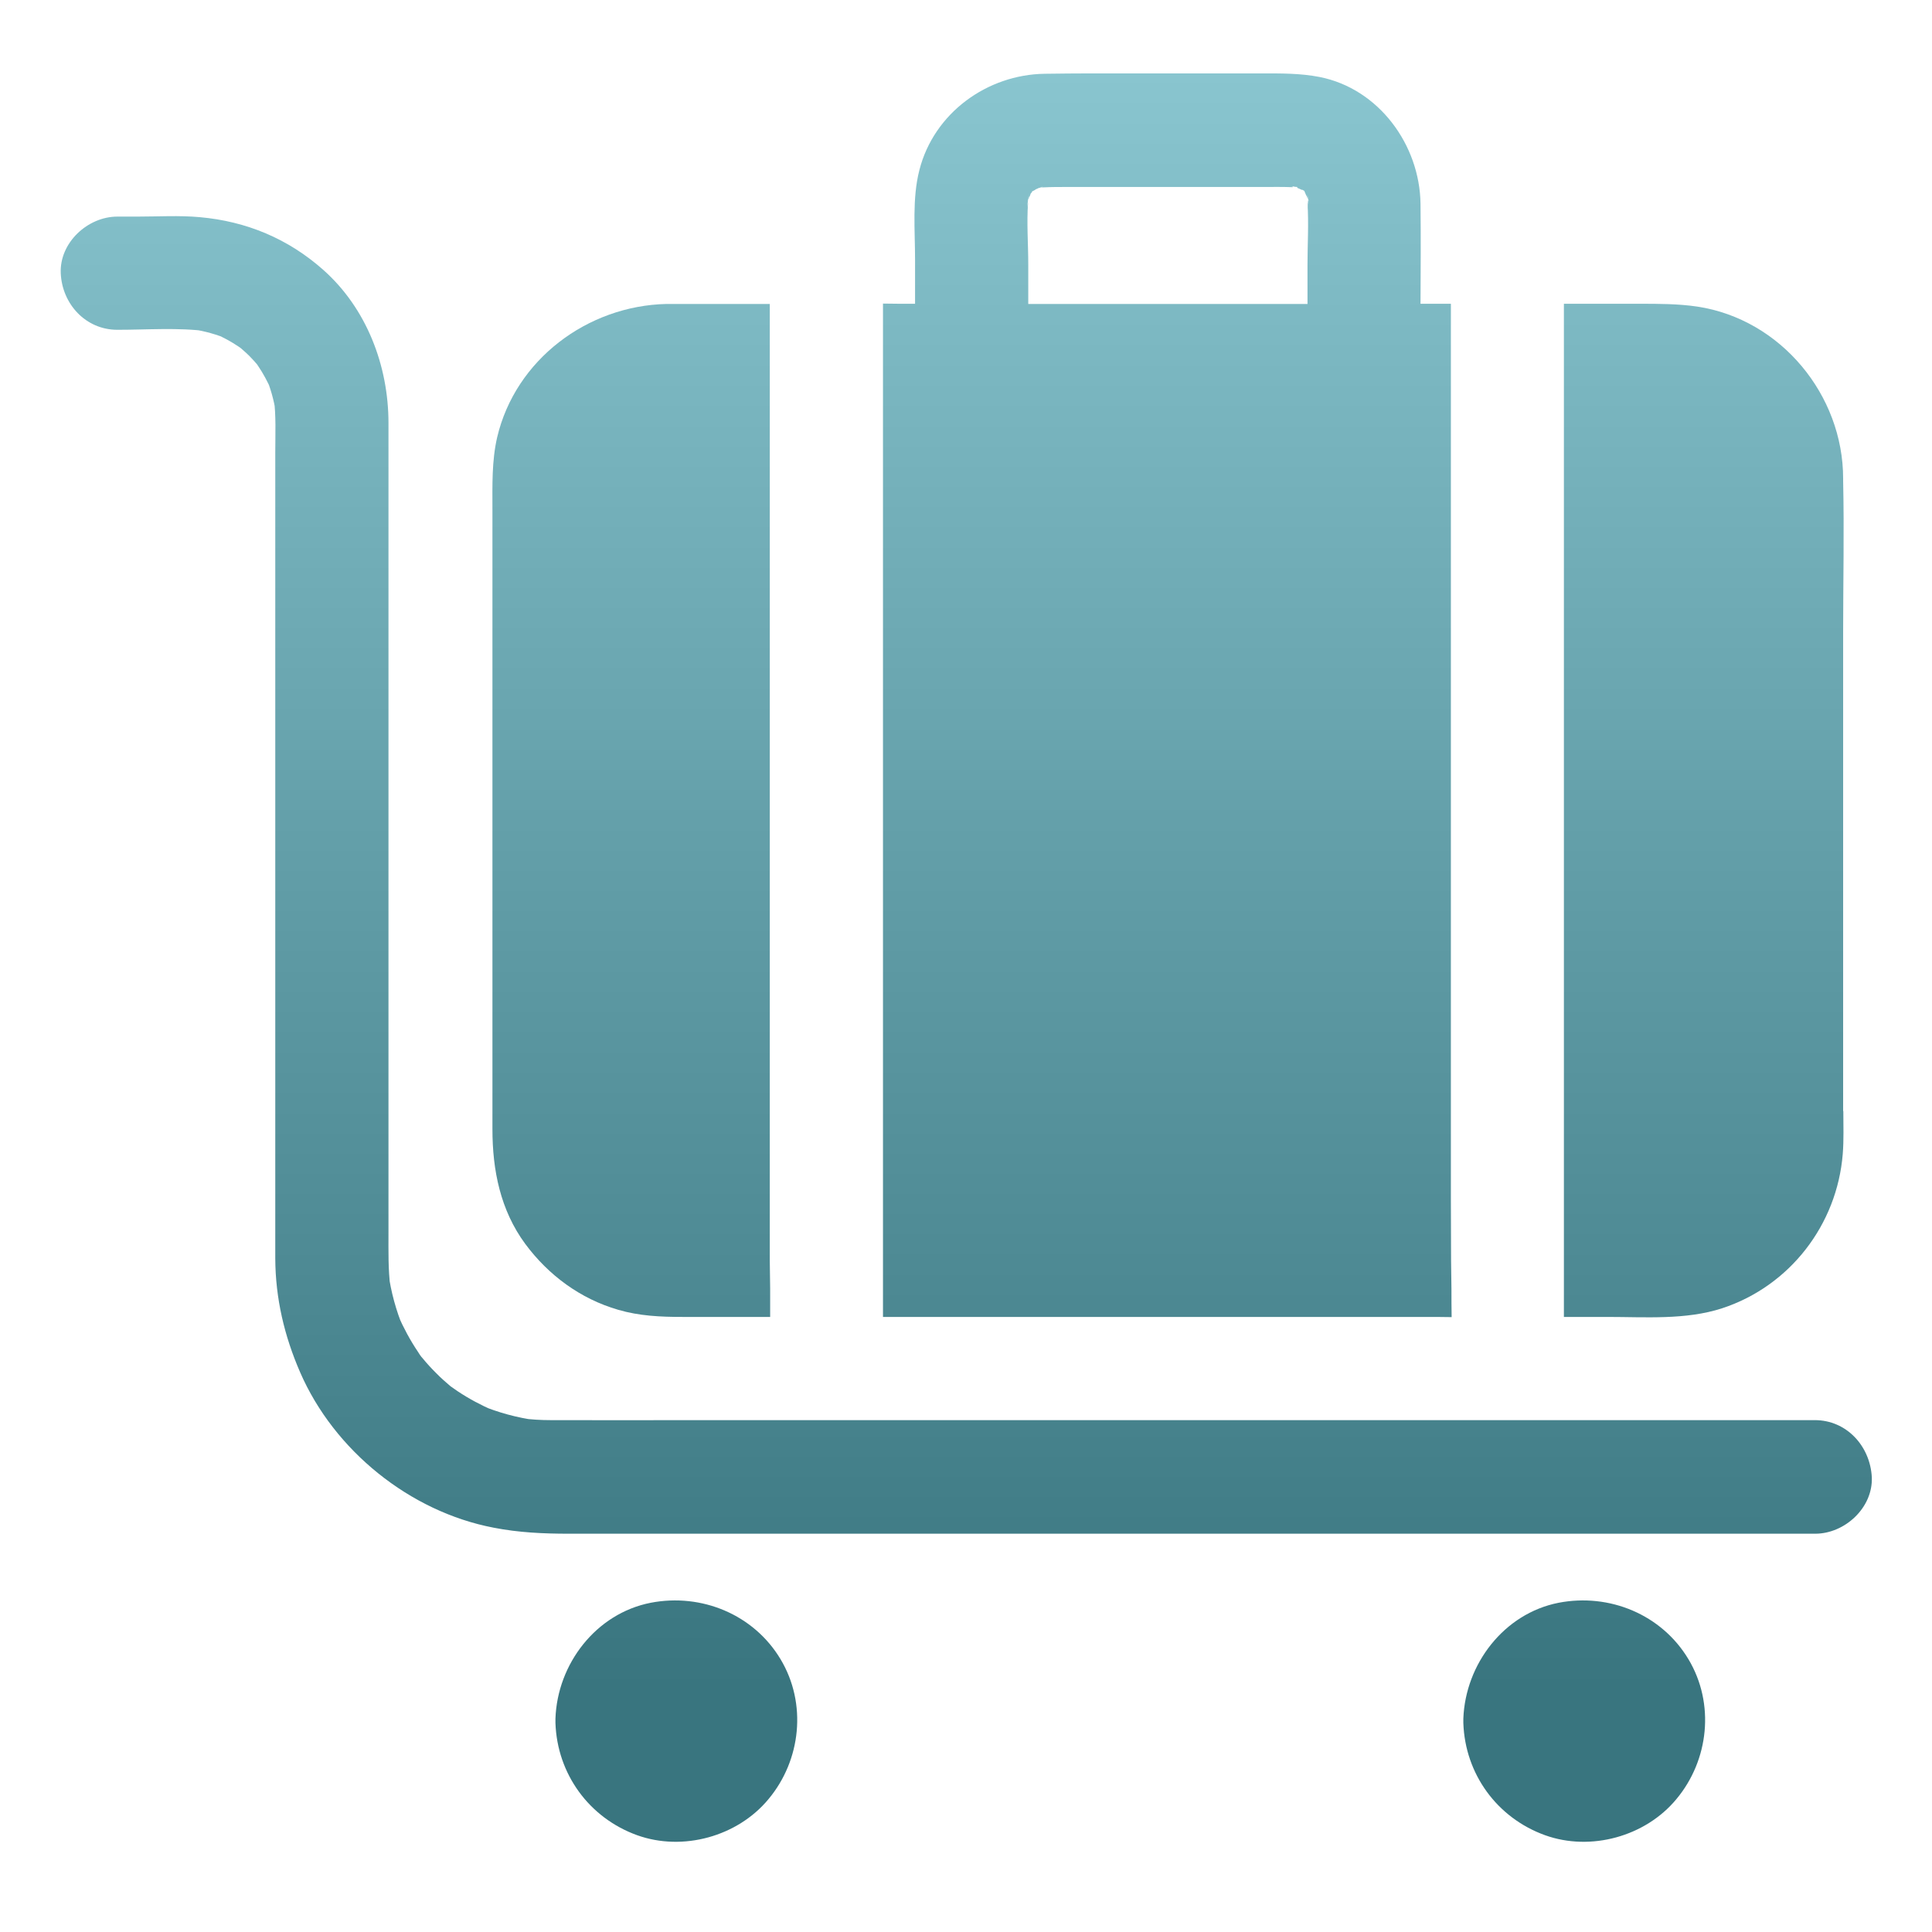 <?xml version="1.0" encoding="utf-8"?>
<svg id="portable" viewBox="0 0 1024 1024" xmlns="http://www.w3.org/2000/svg">
  <defs>
    <linearGradient gradientUnits="userSpaceOnUse" x1="300" y1="161.1" x2="300" y2="650" id="gradient-0" gradientTransform="matrix(1.774, 0, 0, 1.774, -258.866, -257.9)">
      <stop offset="0" style="stop-color: #8ac6d0"/>
      <stop offset="1" style="stop-color: #39757f"/>
    </linearGradient>
  </defs>
  <path d="m408.2 698h-46.5c-11.5 0-22.9-.5-34.1-3.8-20-5.8-36.9-18.3-49.2-34.9-13.2-17.9-17.4-39.1-17.4-60.8v-328.4c0-12.8-.4-25.7 2.5-38.3 9.7-41.2 47.8-69.7 89.7-70.7h54.8v474.8 32 .2c0 5 .2 10 .2 15s0 9.9 0 14.9z" style="fill: url(&quot;#gradient-0&quot;);"/>
  <path d="m977 588.9c0 7.5.3 15.2-.3 22.7-3 37.5-28 70-63.9 81.8-19.3 6.3-40.9 4.6-60.9 4.6h-23v-537h40c10.3 0 20.5 0 30.7 1.5 44.3 6.7 77.3 46.9 77.3 91.1v.1 1.1c.6 26.8 0 53.6 0 80.4v253.7z" style="fill: url(&quot;#gradient-0&quot;);"/>
  <path d="m769.3 683c0-5-.2-10-.2-15 0-10.7-.1-21.5-.1-32.2v-474.8h-16.1c.1-17.7.2-35.3 0-53-.4-31.2-22.1-61-53.5-67.2-10.3-2-20.5-1.9-30.9-1.9h-90.1c-8.2 0-16.4.1-24.6.2-30.6.4-58.8 20.8-66.5 51-3.9 15.1-2.3 32-2.3 47.5v23.4h-1.9c-4.9 0-10.1 0-15.1-.1v.1 15 10.4.7.7 510.2h287.1c4.8 0 9.5 0 14.3.1-.1-5.1-.1-10.1-.1-15.1zm-75.8-572.8c-.2-1-.3-2-.5-2.9v.5c.7 10.7 0 21.7 0 32.3v21h-148v-21c0-10.8-.9-22-.1-32.8-.2 1-.4 2-.6 3 .2-1.5.4-2.9.6-4.3-.4.8-.8 1.6-1.1 2.4.1-.1.1-.2.2-.4.3-.8.7-1.6 1-2.4 0-.1 0-.3 0-.4.1-1 .3-2 .4-2.9-.1.9-.2 1.7-.3 2.6v.4h.2c.2-.5-.3-.9.7-1.3h-.2c.2-.5.3-1 .6-1.6s0 0 0 0c-.1.1-.3.1-.3.2.1 0 .2-.1.3-.2.1 0 .1-.1.2-.1.1-.3.5-.6.5-.9.6-.2 1-.5 1.4-.7.3-.1.5-.5.8-.5s0 .1-.1.1.1 0 .1-.1c.2-.1.5-.2.7-.3.3-.1.5-.2.8-.3-.5 0-1 .1-1.5.1-.5.1-1 .1-1.4.2 1.1-.1 2.2-.3 3.3-.4.9-.4 1.8-.8 2.8-1.2-.8.3-1.6.7-2.3 1.1.7-.1 1.3-.2 2-.3-.4 0-.8.1-1.2.2h.9c3.9-.2 7.8-.2 11.6-.2h104.8c4.8 0 9.8-.1 14.7.1h1c-.1 0-.3-.1-.4-.1-.1 0-.2 0-.4-.1-.8-.2-1.7-.3-2.5-.4 1.2.2 2.5.4 3.7.5-.1 0-.2-.1-.3-.1s-.2 0-.3 0c0-.1-.1 0-.1 0s0-.2 0-.3c.4.1.8.3 1.2.3.2 0 .3 0 .5.1.2 0 .3-.1.5-.1.3 1 .8.7.8.8 0 0 .3.2.4.2.5.2 1.1.5 1.6.7 0-.1 0-.2 0-.2v-.1c.1.1.1.2.2.3.3.1.9.4.9.5v-.2c0 .1.1.2.1.4.3.8.6 1.4.9 2.1.4.4.6.7.6.7s-.2-.2-.5-.6c.2.5.5 1 .7 1.6v.1c0-.4-.1-.8-.1-1.3 0-.6-.1-1.2-.2-1.8.2 1.1.3 2.2.5 3.3.4.9.8 1.8 1.2 2.8-.3-.8-.7-1.6-1.1-2.3-.3 1.3-.1 2.8.1 4.2z" style="fill: url(&quot;#gradient-0&quot;);"/>
  <path d="m961.9 752.7c-22.8 0-45.6 0-68.3 0-54.2 0-108.3 0-162.5 0-65.4 0-130.9 0-196.3 0-55.5 0-111 0-166.5 0-25.5 0-51 .1-76.4 0-5.2 0-10.4-.3-15.6-1 2.7.4 5.3.7 8 1.1-10.3-1.4-20.2-4.1-29.8-8.1l7.2 3c-6.7-2.9-13.1-6.3-19.1-10.3-1.5-1-2.9-2-4.3-3-4.8-3.4 5.4 4.5.9.7-2.8-2.4-5.6-4.8-8.2-7.5-2.5-2.5-4.8-5-7-7.7-.2-.3-1.7-1.8-1.7-2 0 0 4.7 6.3 2.3 3-1-1.4-2.1-2.8-3-4.3-4.2-6.2-7.7-12.8-10.7-19.6 1 2.4 2 4.8 3 7.2-4-9.6-6.7-19.5-8.1-29.8.4 2.7.7 5.3 1.1 8-1.2-9.7-1-19.3-1-29 0-14.9 0-29.8 0-44.7 0-47.9 0-95.8 0-143.8 0-51.4 0-102.8 0-154.2 0-28.8 0-57.7 0-86.5 0-30.4-11.6-60.8-34.6-81.2-18.6-16.5-40.7-25.7-65.4-27.9-10.9-1-22.1-.3-33-.3-3.6 0-7.2 0-10.7 0-15.7 0-30.7 13.8-30 30 .7 16.3 13.2 30 30 30 15.8 0 32.2-1.3 47.8.8-2.7-.4-5.3-.7-8-1.1 6.6 1 13 2.8 19.2 5.4-2.4-1-4.8-2-7.2-3 4.4 1.9 8.6 4.2 12.6 6.9.9.6 1.8 1.3 2.7 1.9 2.9 1.9-6-4.9-2.5-1.9 1.8 1.6 3.6 3.1 5.3 4.8 1.5 1.5 3 3.2 4.4 4.8 3.6 4.1-1.8-2.5-1.9-2.5.2 0 2.1 3 2.3 3.2 2.7 4 4.9 8.2 6.9 12.6-1-2.4-2-4.8-3-7.2 2.6 6.2 4.4 12.6 5.4 19.2-.4-2.7-.7-5.3-1.1-8 1.3 9.6.8 19.5.8 29.2v53.8 165.2 156.6 43.8 7.7c.1 21.2 4.8 41.1 13.2 60.4 18 41.4 58.1 73.8 102.5 82.3 13.3 2.6 26.4 3.2 39.8 3.2h93.8 157.2 176.4 150.4 79.3 3.6c15.7 0 30.7-13.8 30-30-.9-16.5-13.4-30.2-30.2-30.2z" style="fill: url(&quot;#gradient-0&quot;);"/>
  <path d="m413.7 879.4c-14.2-23.7-41.9-35.1-68.8-29.9-29.1 5.7-49.5 32.5-50.5 61.4v.1 1.1 1 .1c.9 27 17.8 50.3 43.3 59.5 24.2 8.7 53.2.7 69.6-19.1 17.3-20.7 20.5-50.7 6.4-74.2z" style="fill: url(&quot;#gradient-0&quot;);"/>
  <path d="m894.9 879.4c-14.2-23.7-41.9-35.1-68.8-29.9-29 5.7-49.4 32.5-50.5 61.4v.1 1.1 1 .1c.9 27 17.8 50.3 43.3 59.5 24.2 8.7 53.2.7 69.6-19.1 17.3-20.7 20.5-50.7 6.4-74.2z" style="fill: url(&quot;#gradient-0&quot;);"/>
</svg>